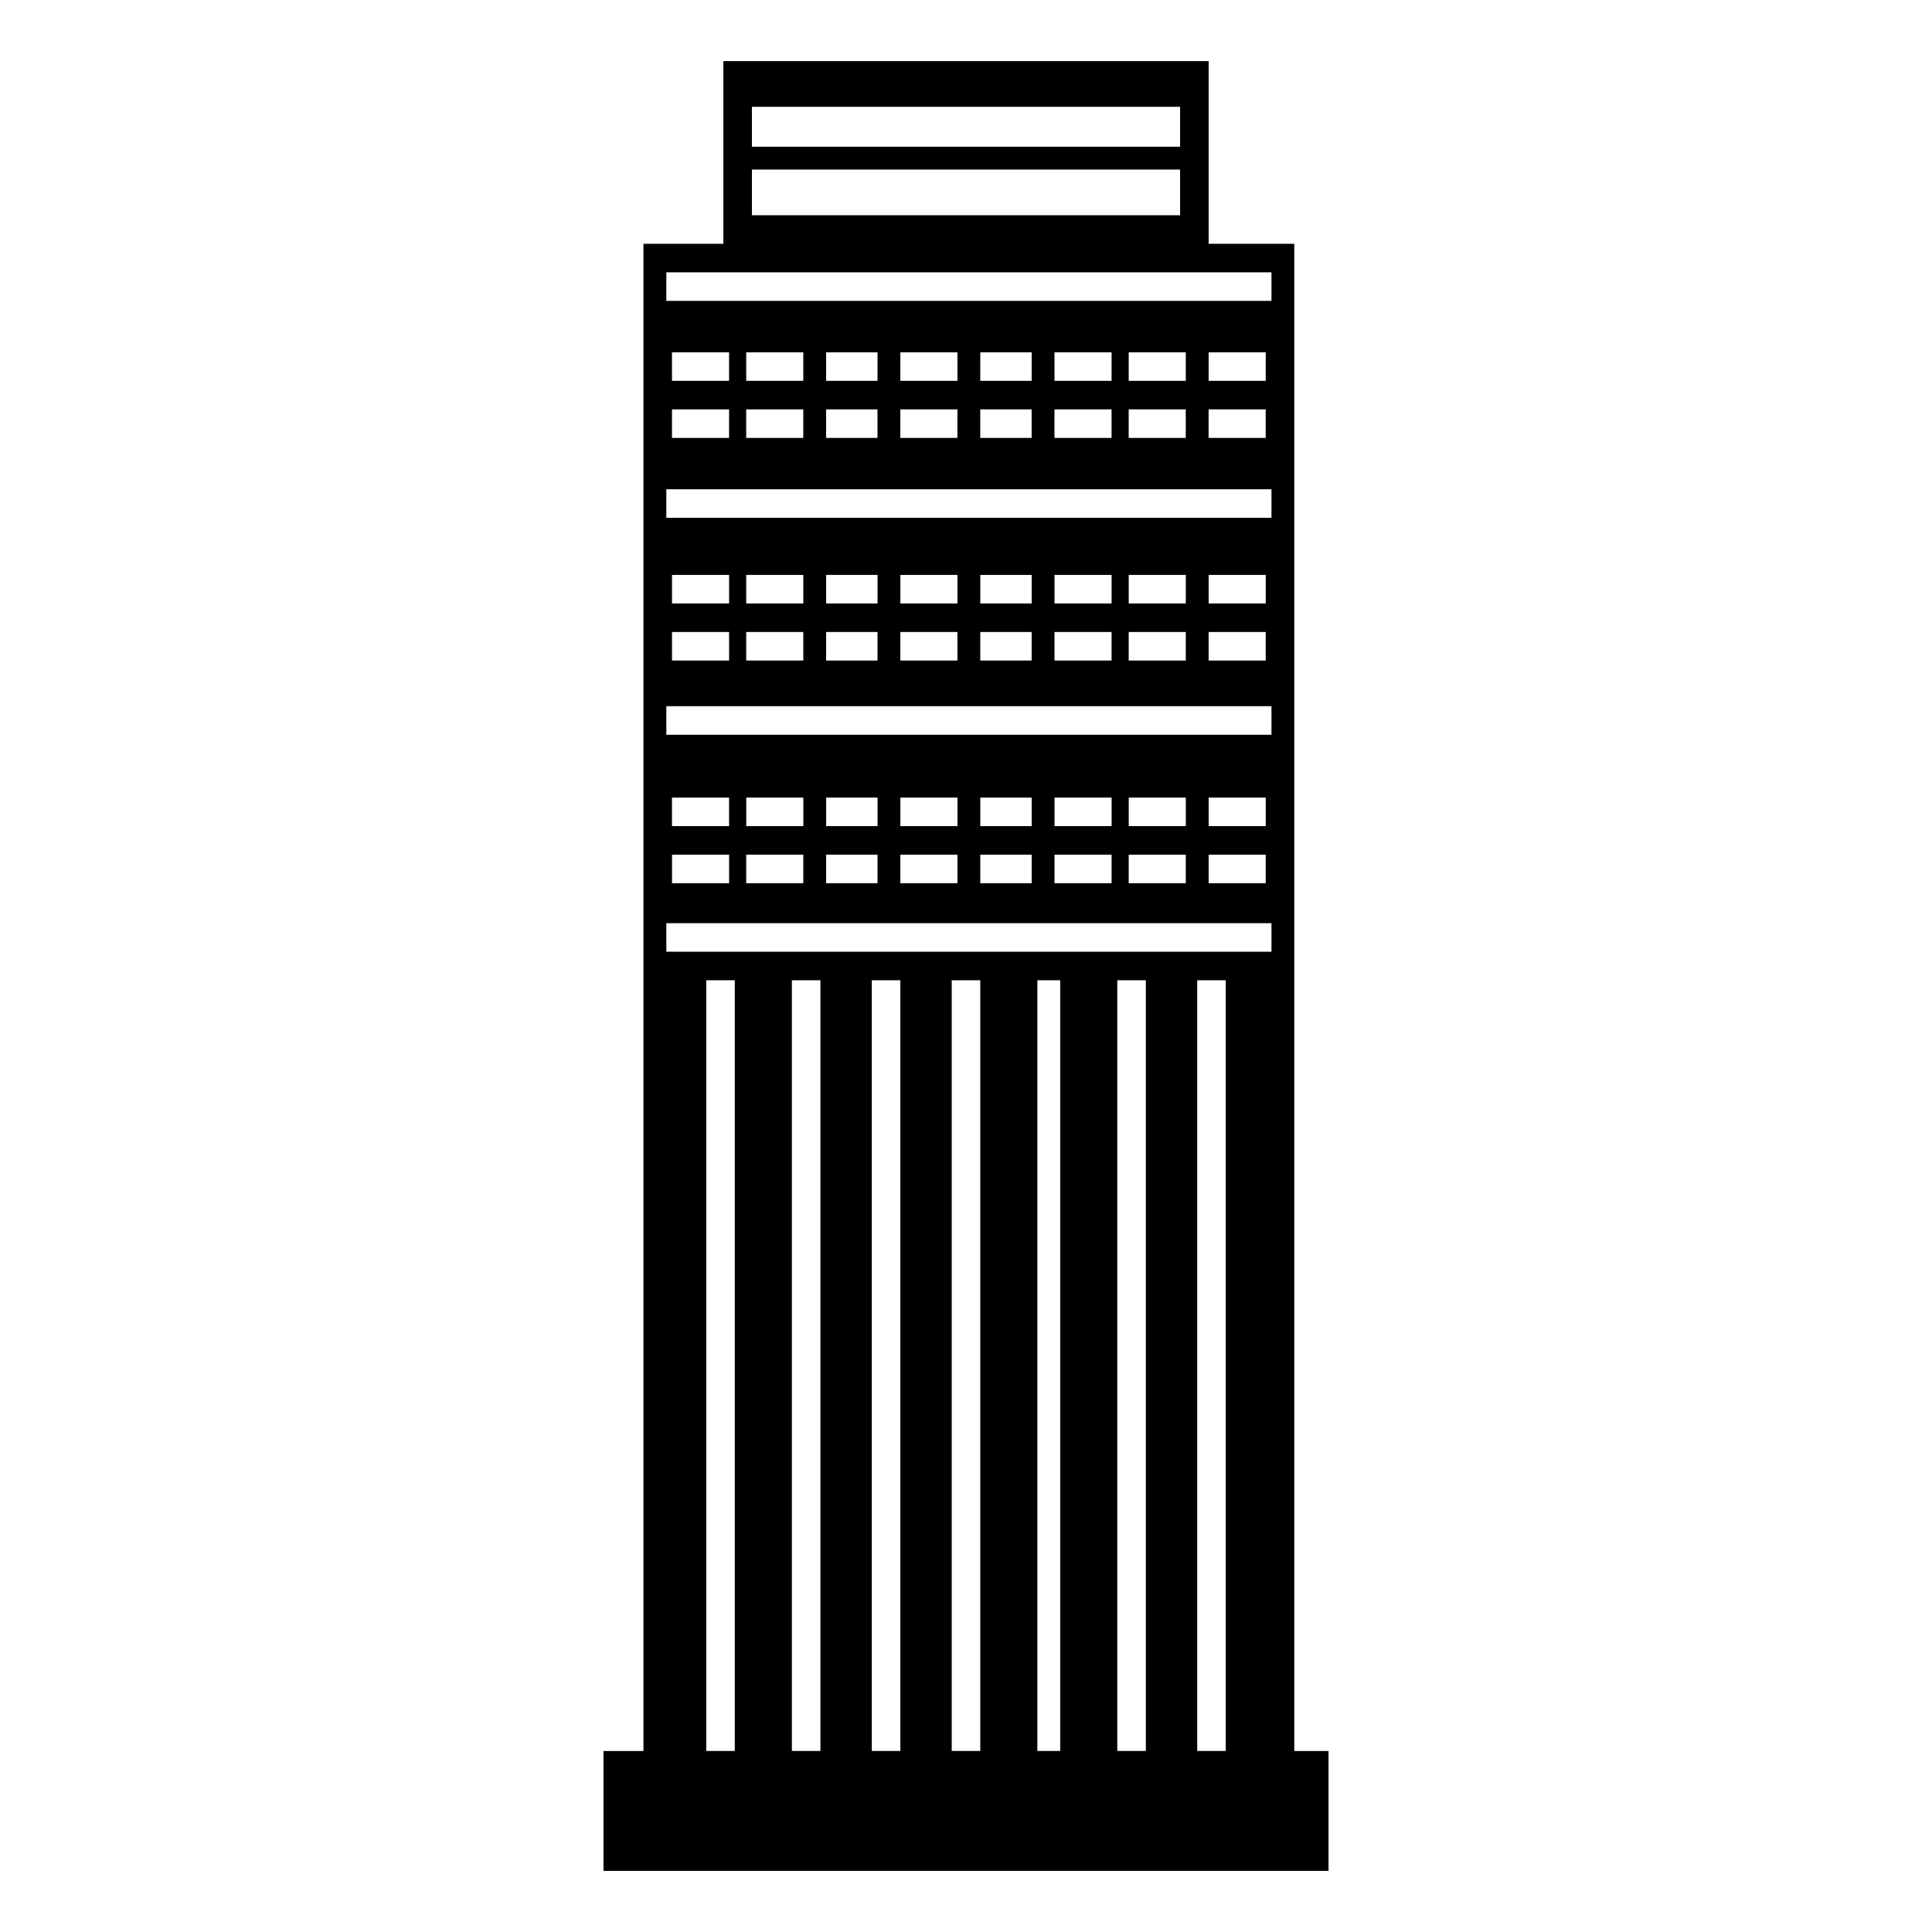 <?xml version="1.0" encoding="UTF-8"?>
<!-- Uploaded to: ICON Repo, www.svgrepo.com, Generator: ICON Repo Mixer Tools -->
<svg fill="#000000" width="800px" height="800px" version="1.1" viewBox="144 144 512 512" xmlns="http://www.w3.org/2000/svg">
 <path d="m314.52 208.61h21.18v-48.414h128.6v48.414h22.695v399.42h9.078v31.773h-192.14v-31.773h10.59zm28.746-36.312h113.47v10.59h-113.47zm0 16.641h113.47v12.105h-113.47zm-12.105 214.84h7.566v204.25h-7.566zm130.11 0h7.566v204.25h-7.566zm-21.18 0h7.566v204.25h-7.566zm-21.18 0h6.051v204.25h-6.051zm-22.695 0h7.566v204.25h-7.566zm-21.18 0h7.566v204.25h-7.566zm-21.18 0h7.566v204.25h-7.566zm-31.773-48.414h15.129v7.566h-15.129zm0-118.01h15.129v7.566h-15.129zm0 15.129h15.129v7.566h-15.129zm142.21 0h15.129v7.566h-15.129zm-21.18 0h15.129v7.566h-15.129zm-19.668 0h15.129v7.566h-15.129zm-19.668 0h13.617v7.566h-13.617zm-21.18 0h15.129v7.566h-15.129zm-19.668 0h13.617v7.566h-13.617zm-21.18 0h15.129v7.566h-15.129zm122.55-15.129h15.129v7.566h-15.129zm-21.18 0h15.129v7.566h-15.129zm-19.668 0h15.129v7.566h-15.129zm-19.668 0h13.617v7.566h-13.617zm-21.18 0h15.129v7.566h-15.129zm-19.668 0h13.617v7.566h-13.617zm-21.18 0h15.129v7.566h-15.129zm-19.668 59.004h15.129v7.566h-15.129zm0 15.129h15.129v7.566h-15.129zm142.21 0h15.129v7.566h-15.129zm-21.18 0h15.129v7.566h-15.129zm-19.668 0h15.129v7.566h-15.129zm-19.668 0h13.617v7.566h-13.617zm-21.18 0h15.129v7.566h-15.129zm-19.668 0h13.617v7.566h-13.617zm-21.18 0h15.129v7.566h-15.129zm122.55-15.129h15.129v7.566h-15.129zm-21.18 0h15.129v7.566h-15.129zm-19.668 0h15.129v7.566h-15.129zm-19.668 0h13.617v7.566h-13.617zm-21.18 0h15.129v7.566h-15.129zm-19.668 0h13.617v7.566h-13.617zm-21.18 0h15.129v7.566h-15.129zm-19.668 74.133h15.129v7.566h-15.129zm142.21 0h15.129v7.566h-15.129zm-21.18 0h15.129v7.566h-15.129zm-19.668 0h15.129v7.566h-15.129zm-19.668 0h13.617v7.566h-13.617zm-21.18 0h15.129v7.566h-15.129zm-19.668 0h13.617v7.566h-13.617zm-21.18 0h15.129v7.566h-15.129zm122.55-15.129h15.129v7.566h-15.129zm-21.18 0h15.129v7.566h-15.129zm-19.668 0h15.129v7.566h-15.129zm-19.668 0h13.617v7.566h-13.617zm-21.18 0h15.129v7.566h-15.129zm-19.668 0h13.617v7.566h-13.617zm-21.18 0h15.129v7.566h-15.129zm-21.18 33.285h160.37v7.566h-160.37zm0-172.48h160.37v7.566h-160.37zm0 57.492h160.37v7.566h-160.37zm0 57.492h160.37v7.566h-160.37z" fill-rule="evenodd"/>
</svg>